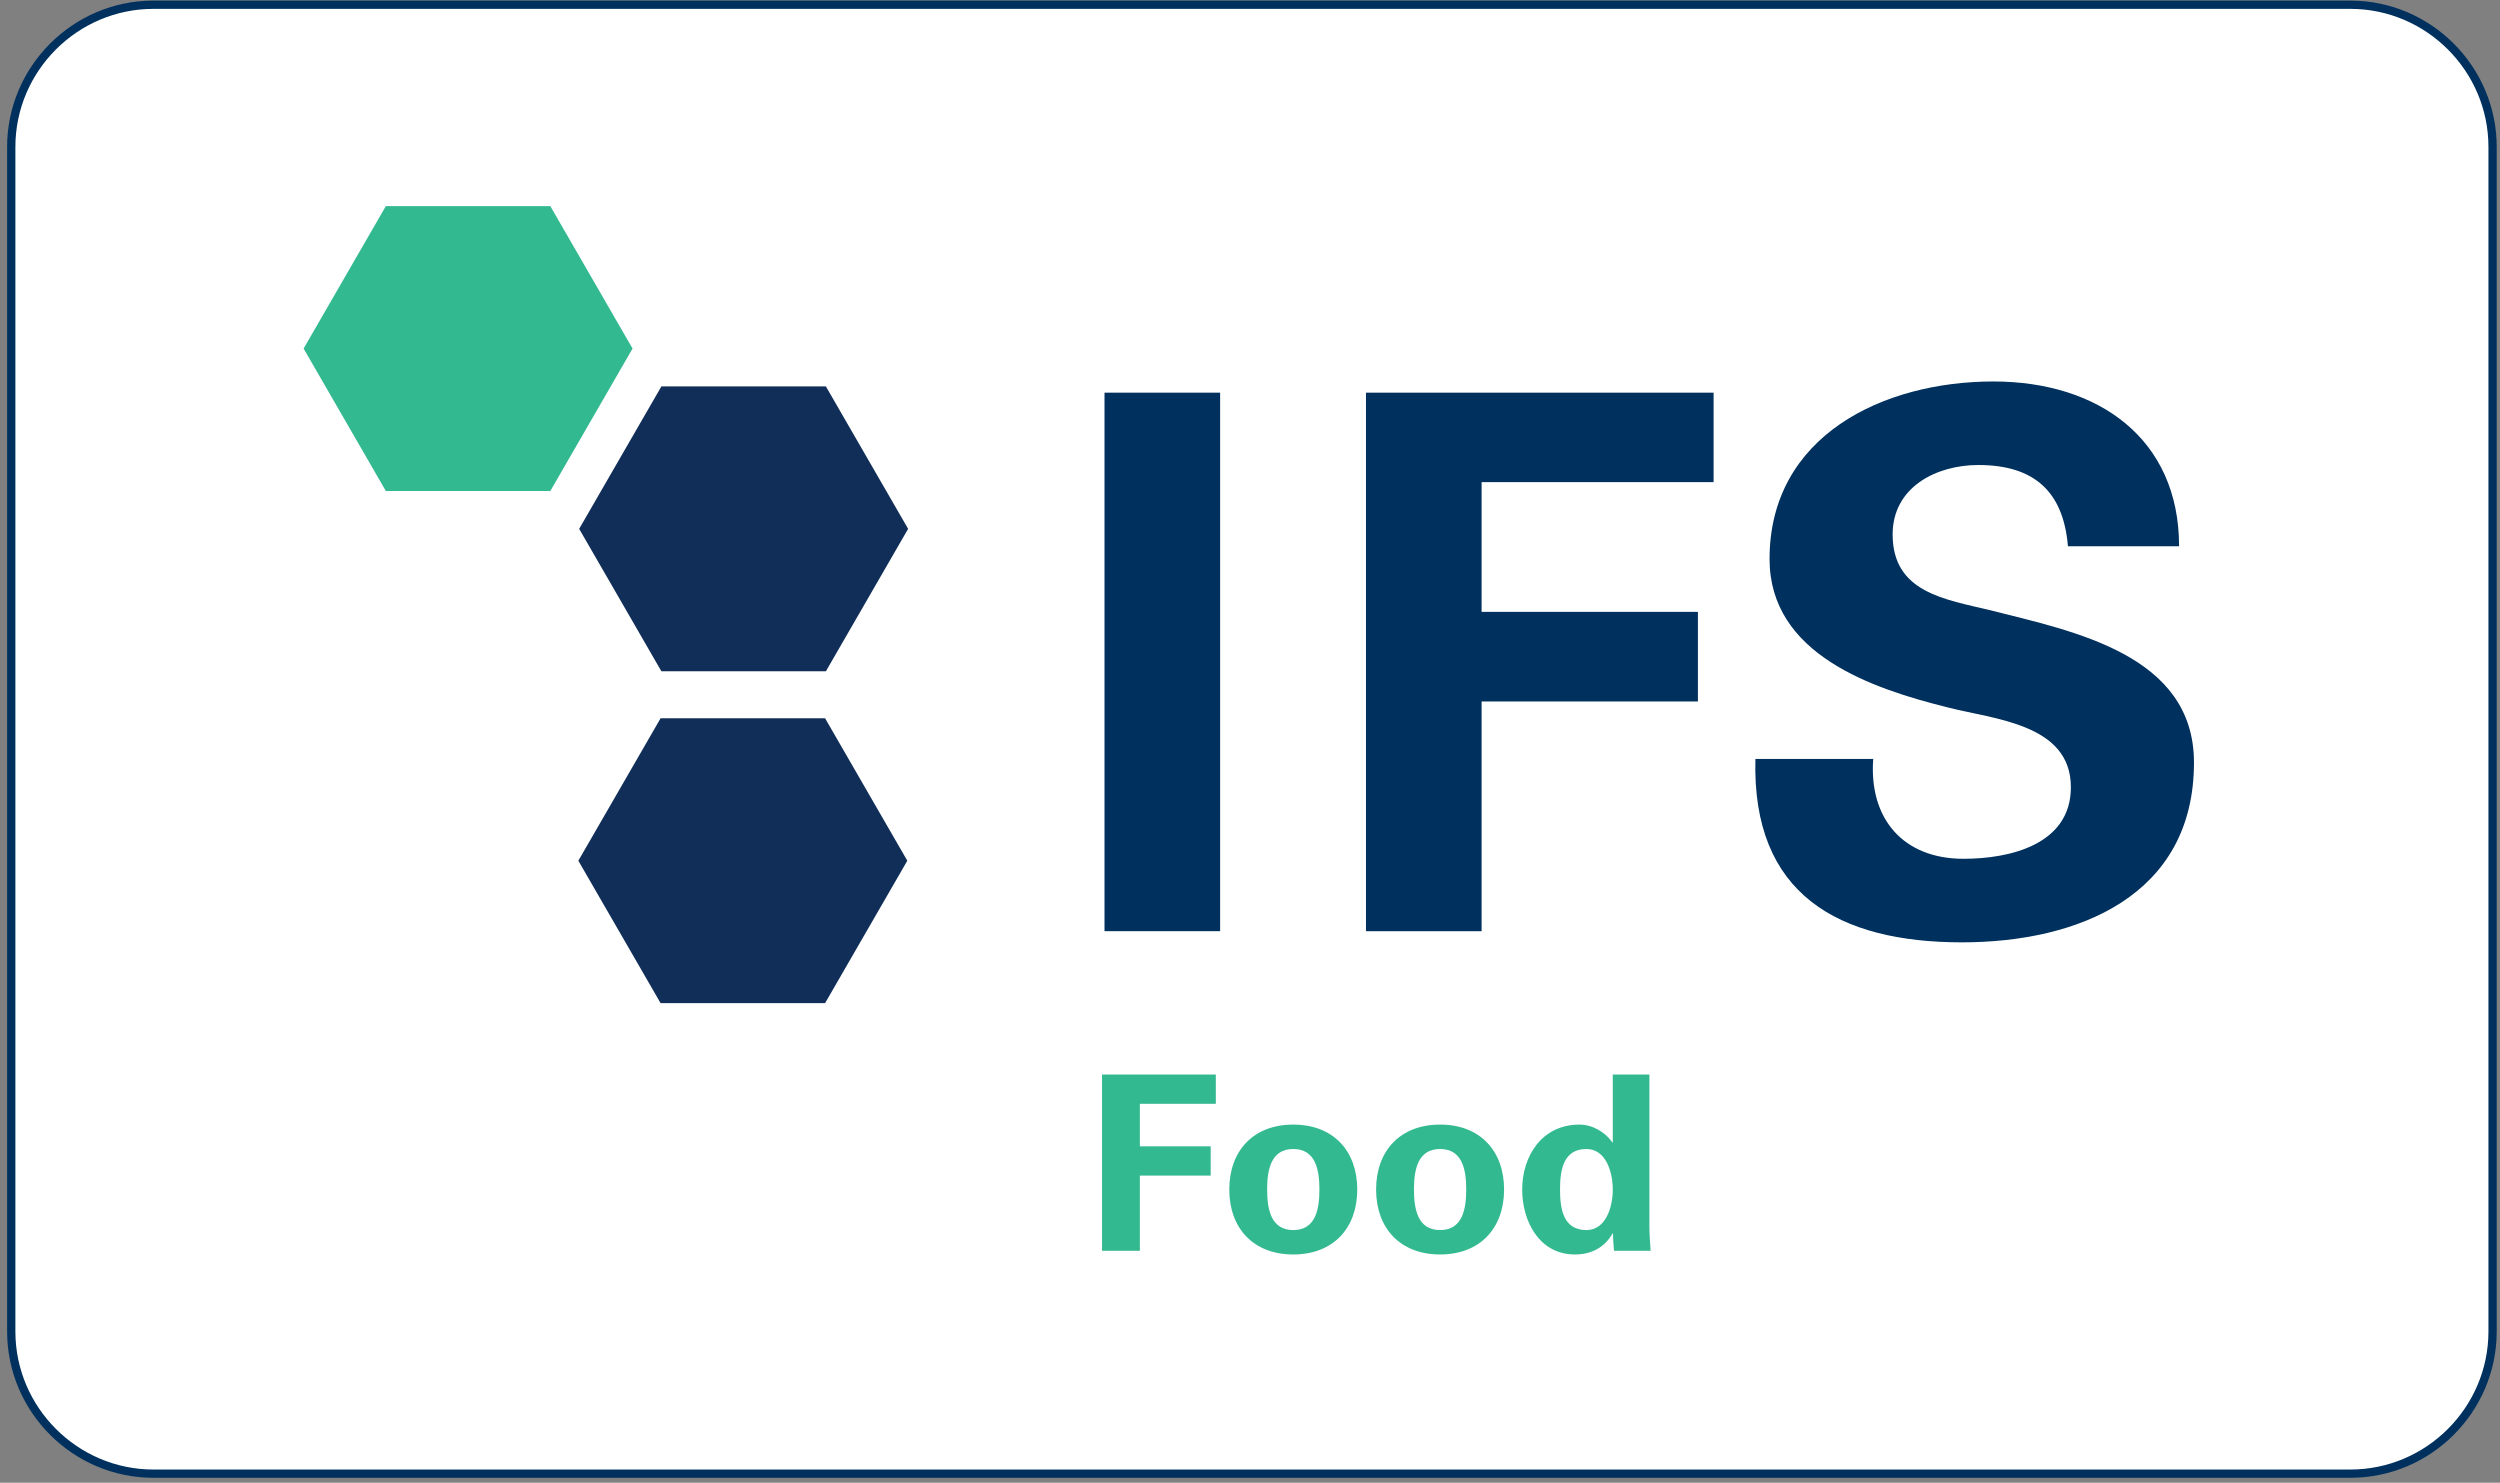 <?xml version="1.0" encoding="UTF-8" standalone="no"?>
<svg
   xmlns:dc="http://purl.org/dc/elements/1.1/"
   xmlns:cc="http://creativecommons.org/ns#"
   xmlns:rdf="http://www.w3.org/1999/02/22-rdf-syntax-ns#"
   xmlns:svg="http://www.w3.org/2000/svg"
   xmlns="http://www.w3.org/2000/svg"
   xmlns:sodipodi="http://sodipodi.sourceforge.net/DTD/sodipodi-0.dtd"
   xmlns:inkscape="http://www.inkscape.org/namespaces/inkscape"
   version="1.1"
   id="svg2"
   xml:space="preserve"
   width="386.667"
   height="229.333"
   viewBox="0 0 386.667 229.333"
   sodipodi:docname="ifs-food-seeklogo.com.eps"><rect x="0" y="0" width="386.667" height="229.333" fill="#808080" stroke="none"/><defs
     id="defs6" /><sodipodi:namedview
     pagecolor="#ffffff"
     bordercolor="#666666"
     borderopacity="1"
     objecttolerance="10"
     gridtolerance="10"
     guidetolerance="10"
     inkscape:pageopacity="0"
     inkscape:pageshadow="2"
     inkscape:window-width="640"
     inkscape:window-height="480"
     id="namedview4" /><g
     id="g10"
     inkscape:groupmode="layer"
     inkscape:label="ink_ext_XXXXXX"
     transform="matrix(1.333,0,0,-1.333,0,229.333)"><g
       id="g12"
       transform="scale(0.1)"><path
         d="M 178.055,1714.93 H 2727.11 c 90.75,0 165,-74.25 165,-165 V 175.547 c 0,-90.75 -74.25,-165 -165,-165 H 178.055 c -90.75,0 -165,74.25 -165,165 V 1549.93 c 0,90.75 74.25,165 165,165"
         style="fill:#ffffff;fill-opacity:1;fill-rule:evenodd;stroke:none"
         id="path14" /><path
         d="M 178.055,1714.93 H 2727.11 c 90.75,0 165,-74.25 165,-165 V 175.547 c 0,-90.75 -74.25,-165 -165,-165 H 178.055 c -90.75,0 -165,74.25 -165,165 V 1549.93 c 0,90.75 74.25,165 165,165 z"
         style="fill:none;stroke:#00305e;stroke-width:9.598;stroke-linecap:butt;stroke-linejoin:miter;stroke-miterlimit:2.613;stroke-dasharray:none;stroke-opacity:1"
         id="path16" /><path
         d="m 1278.67,269.117 v 204.574 h 132.04 v -34.015 h -88.12 v -49.324 h 82.16 v -33.969 h -82.16 v -87.266 h -43.92"
         style="fill:#33b990;fill-opacity:1;fill-rule:nonzero;stroke:none"
         id="path18" /><path
         d="m 1500.57,264.871 c -46.46,0 -74.24,30.586 -74.24,75.367 0,44.75 27.78,75.336 74.24,75.336 46.48,0 74.25,-30.586 74.25,-75.336 0,-44.781 -27.77,-75.367 -74.25,-75.367 z m 0,28.309 c 26.07,0 30.32,24.386 30.32,47.058 0,22.641 -4.25,47 -30.32,47 -26.06,0 -30.31,-24.359 -30.31,-47 0,-22.672 4.25,-47.058 30.31,-47.058"
         style="fill:#33b990;fill-opacity:1;fill-rule:nonzero;stroke:none"
         id="path20" /><path
         d="m 1670.92,264.871 c -46.45,0 -74.24,30.586 -74.24,75.367 0,44.75 27.79,75.336 74.24,75.336 46.47,0 74.26,-30.586 74.26,-75.336 0,-44.781 -27.79,-75.367 -74.26,-75.367 z m 0,28.309 c 26.07,0 30.32,24.386 30.32,47.058 0,22.641 -4.25,47 -30.32,47 -26.06,0 -30.31,-24.359 -30.31,-47 0,-22.672 4.25,-47.058 30.31,-47.058"
         style="fill:#33b990;fill-opacity:1;fill-rule:nonzero;stroke:none"
         id="path22" /><path
         d="m 1871.3,473.684 h 42.49 V 297.445 c 0,-9.363 0.85,-18.984 1.41,-28.336 h -42.48 c -0.56,6.809 -1.14,13.309 -1.14,20.121 H 1871 c -9.34,-16.703 -25.2,-24.347 -43.62,-24.347 -41.62,0 -61.2,38.793 -61.2,75.336 0,38.258 22.37,75.363 66.57,75.363 14.77,0 30.05,-8.793 37.96,-20.656 h 0.59 z m -30.62,-180.496 c 22.99,0 30.62,27.492 30.62,47.031 0,19.57 -7.63,47.027 -30.62,47.027 -27.17,0 -30.58,-25.183 -30.58,-47.027 0,-21.817 3.41,-47.031 30.58,-47.031"
         style="fill:#33b990;fill-opacity:1;fill-rule:nonzero;stroke:none"
         id="path24" /><path
         d="M 767.418,1272.09 H 958.273 L 1053.68,1106.81 958.273,941.527 H 767.418 L 672,1106.81 l 95.418,165.28"
         style="fill:#102e57;fill-opacity:1;fill-rule:nonzero;stroke:none"
         id="path26" /><path
         d="M 766.473,887.039 H 957.328 L 1052.74,721.746 957.328,556.48 H 766.473 l -95.418,165.266 95.418,165.293"
         style="fill:#102e57;fill-opacity:1;fill-rule:nonzero;stroke:none"
         id="path28" /><path
         d="m 447.684,1481.27 h 190.855 l 95.414,-165.28 -95.414,-165.28 H 447.684 l -95.414,165.28 95.414,165.28"
         style="fill:#33b990;fill-opacity:1;fill-rule:nonzero;stroke:none"
         id="path30" /><path
         d="m 1415.7,640 h -134.15 v 624.82 H 1415.7 V 640"
         style="fill:#00305e;fill-opacity:1;fill-rule:nonzero;stroke:none"
         id="path32" /><path
         d="m 1584.93,640 v 624.85 h 403.34 v -103.83 h -269.18 v -150.57 h 250.98 V 906.555 H 1719.09 V 640 h -134.16"
         style="fill:#00305e;fill-opacity:1;fill-rule:nonzero;stroke:none"
         id="path34" /><path
         d="m 2399.4,1086.6 c -5.22,63.18 -38.93,94.28 -103.89,94.28 -49.3,0 -99.51,-25.97 -99.51,-80.5 0,-67.51 60.58,-75.3 114.27,-88.24 95.18,-24.277 235.38,-51.046 235.38,-176.527 0,-154.89 -135,-208.582 -269.15,-208.582 -142.83,0 -244.04,55.321 -239.71,212.836 h 136.69 c -5.14,-69.219 34.61,-115.887 104.74,-115.887 53.69,0 124.6,16.407 124.6,83.067 0,73.539 -89.11,78.707 -142.73,92.555 -87.43,21.711 -206.89,61.492 -206.89,172.238 0,142.8 131.56,205.97 259.7,205.97 121.12,0 215.46,-65.77 215.46,-191.21 H 2399.4"
         style="fill:#00305e;fill-opacity:1;fill-rule:nonzero;stroke:none"
         id="path36" /></g></g></svg>
